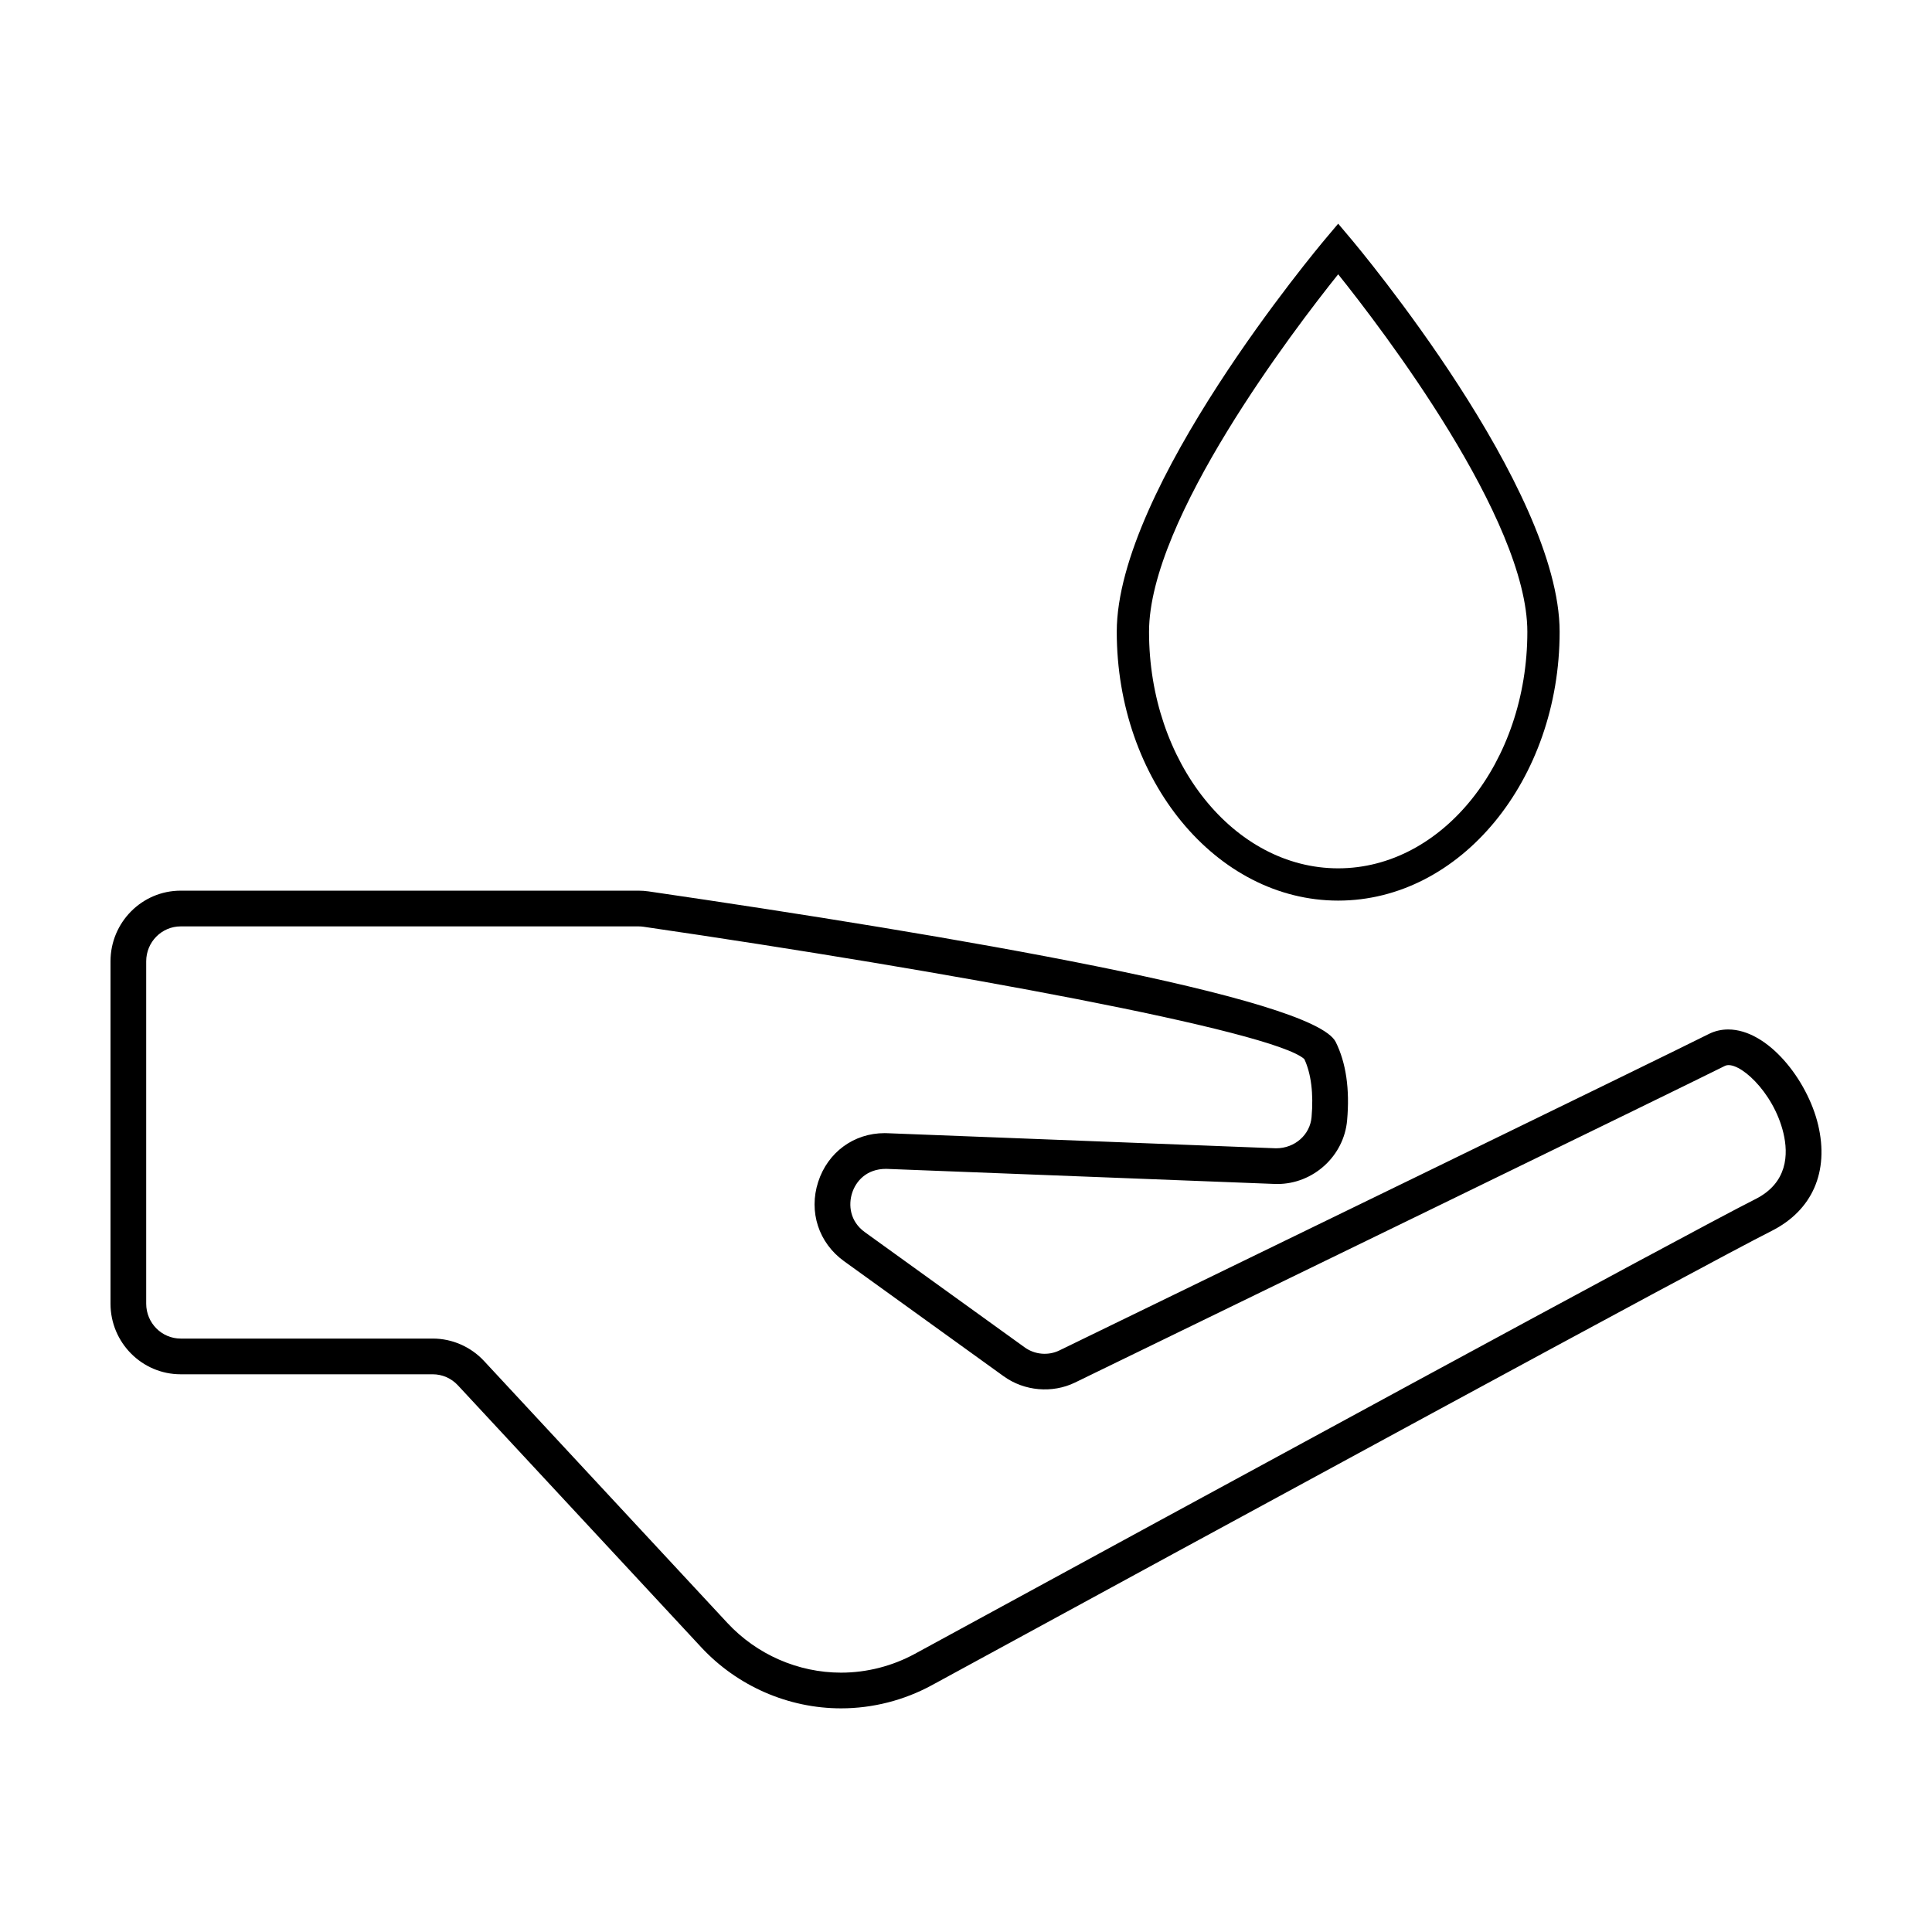 <?xml version="1.0" encoding="UTF-8"?>
<!-- Uploaded to: SVG Repo, www.svgrepo.com, Generator: SVG Repo Mixer Tools -->
<svg fill="#000000" width="800px" height="800px" version="1.1" viewBox="144 144 512 512" xmlns="http://www.w3.org/2000/svg">
 <g>
  <path d="m625.82 442.09c-2.84-11.945-13.332-25.27-23.832-25.27-1.824 0-3.562 0.406-5.144 1.203-10.527 5.32-134.37 65.52-172.08 83.848-2.953 1.445-6.543 1.129-9.215-0.805l-42.336-30.516c-4.035-2.906-4.398-7.281-3.387-10.41 0.992-3.078 3.769-6.379 9.004-6.379h0.02l102.93 3.996 0.719 0.016c9.543 0 17.668-7.418 18.5-16.879 0.734-8.254-0.281-15.23-3.012-20.746-5.898-11.906-102.29-28.277-182.12-39.922-0.883-0.125-1.742-0.191-2.641-0.191h-121.35c-10.254 0-18.59 8.398-18.59 18.723v90.73c0 10.316 8.34 18.711 18.59 18.711h66.816c2.5 0 4.922 1.059 6.637 2.906l64.488 69.422c9.562 10.297 23.078 16.203 37.07 16.203 8.387 0 16.727-2.133 24.113-6.16 75.254-40.996 204.22-111.14 222.49-120.36 10.801-5.445 15.289-15.691 12.332-28.117zm-16.59 19.676c-18.383 9.273-147.45 79.477-222.75 120.5-6.004 3.269-12.777 5.004-19.582 5.004h-0.004c-11.375 0-22.359-4.805-30.137-13.18l-64.492-69.426c-3.5-3.762-8.453-5.93-13.566-5.93h-66.82c-5.039 0-9.133-4.144-9.133-9.25v-90.727c0-5.109 4.098-9.254 9.133-9.254h121.34c0.438 0 0.855 0.031 1.281 0.09 81.078 11.824 166.92 27.613 175.16 35.074 1.805 3.856 2.469 9.16 1.918 15.402-0.406 4.621-4.387 8.242-9.418 8.242h-0.016l-102.93-3.996-0.777-0.02c-8.168 0-15.078 5.082-17.617 12.938-2.555 7.91 0.141 16.148 6.856 20.992l42.336 30.52c5.441 3.918 12.871 4.574 18.895 1.637 37.715-18.34 161.62-78.57 172.21-83.906 3.356-1.648 12.863 6.676 15.508 17.805 1.336 5.602 1.137 13.18-7.387 17.484z"/>
  <path d="m498.63 382.67c32.371 0 58.688-31.957 58.688-71.242 0-38.102-53.156-101.59-55.418-104.27l-3.269-3.879-3.266 3.879c-2.266 2.684-55.414 66.172-55.414 104.27 0 39.285 26.324 71.242 58.68 71.242zm0-165.98c11.617 14.5 50.133 64.871 50.133 94.742 0 34.562-22.488 62.684-50.133 62.684-27.633 0-50.125-28.121-50.125-62.684 0-29.867 38.512-80.238 50.125-94.742z"/>
 </g>
</svg>